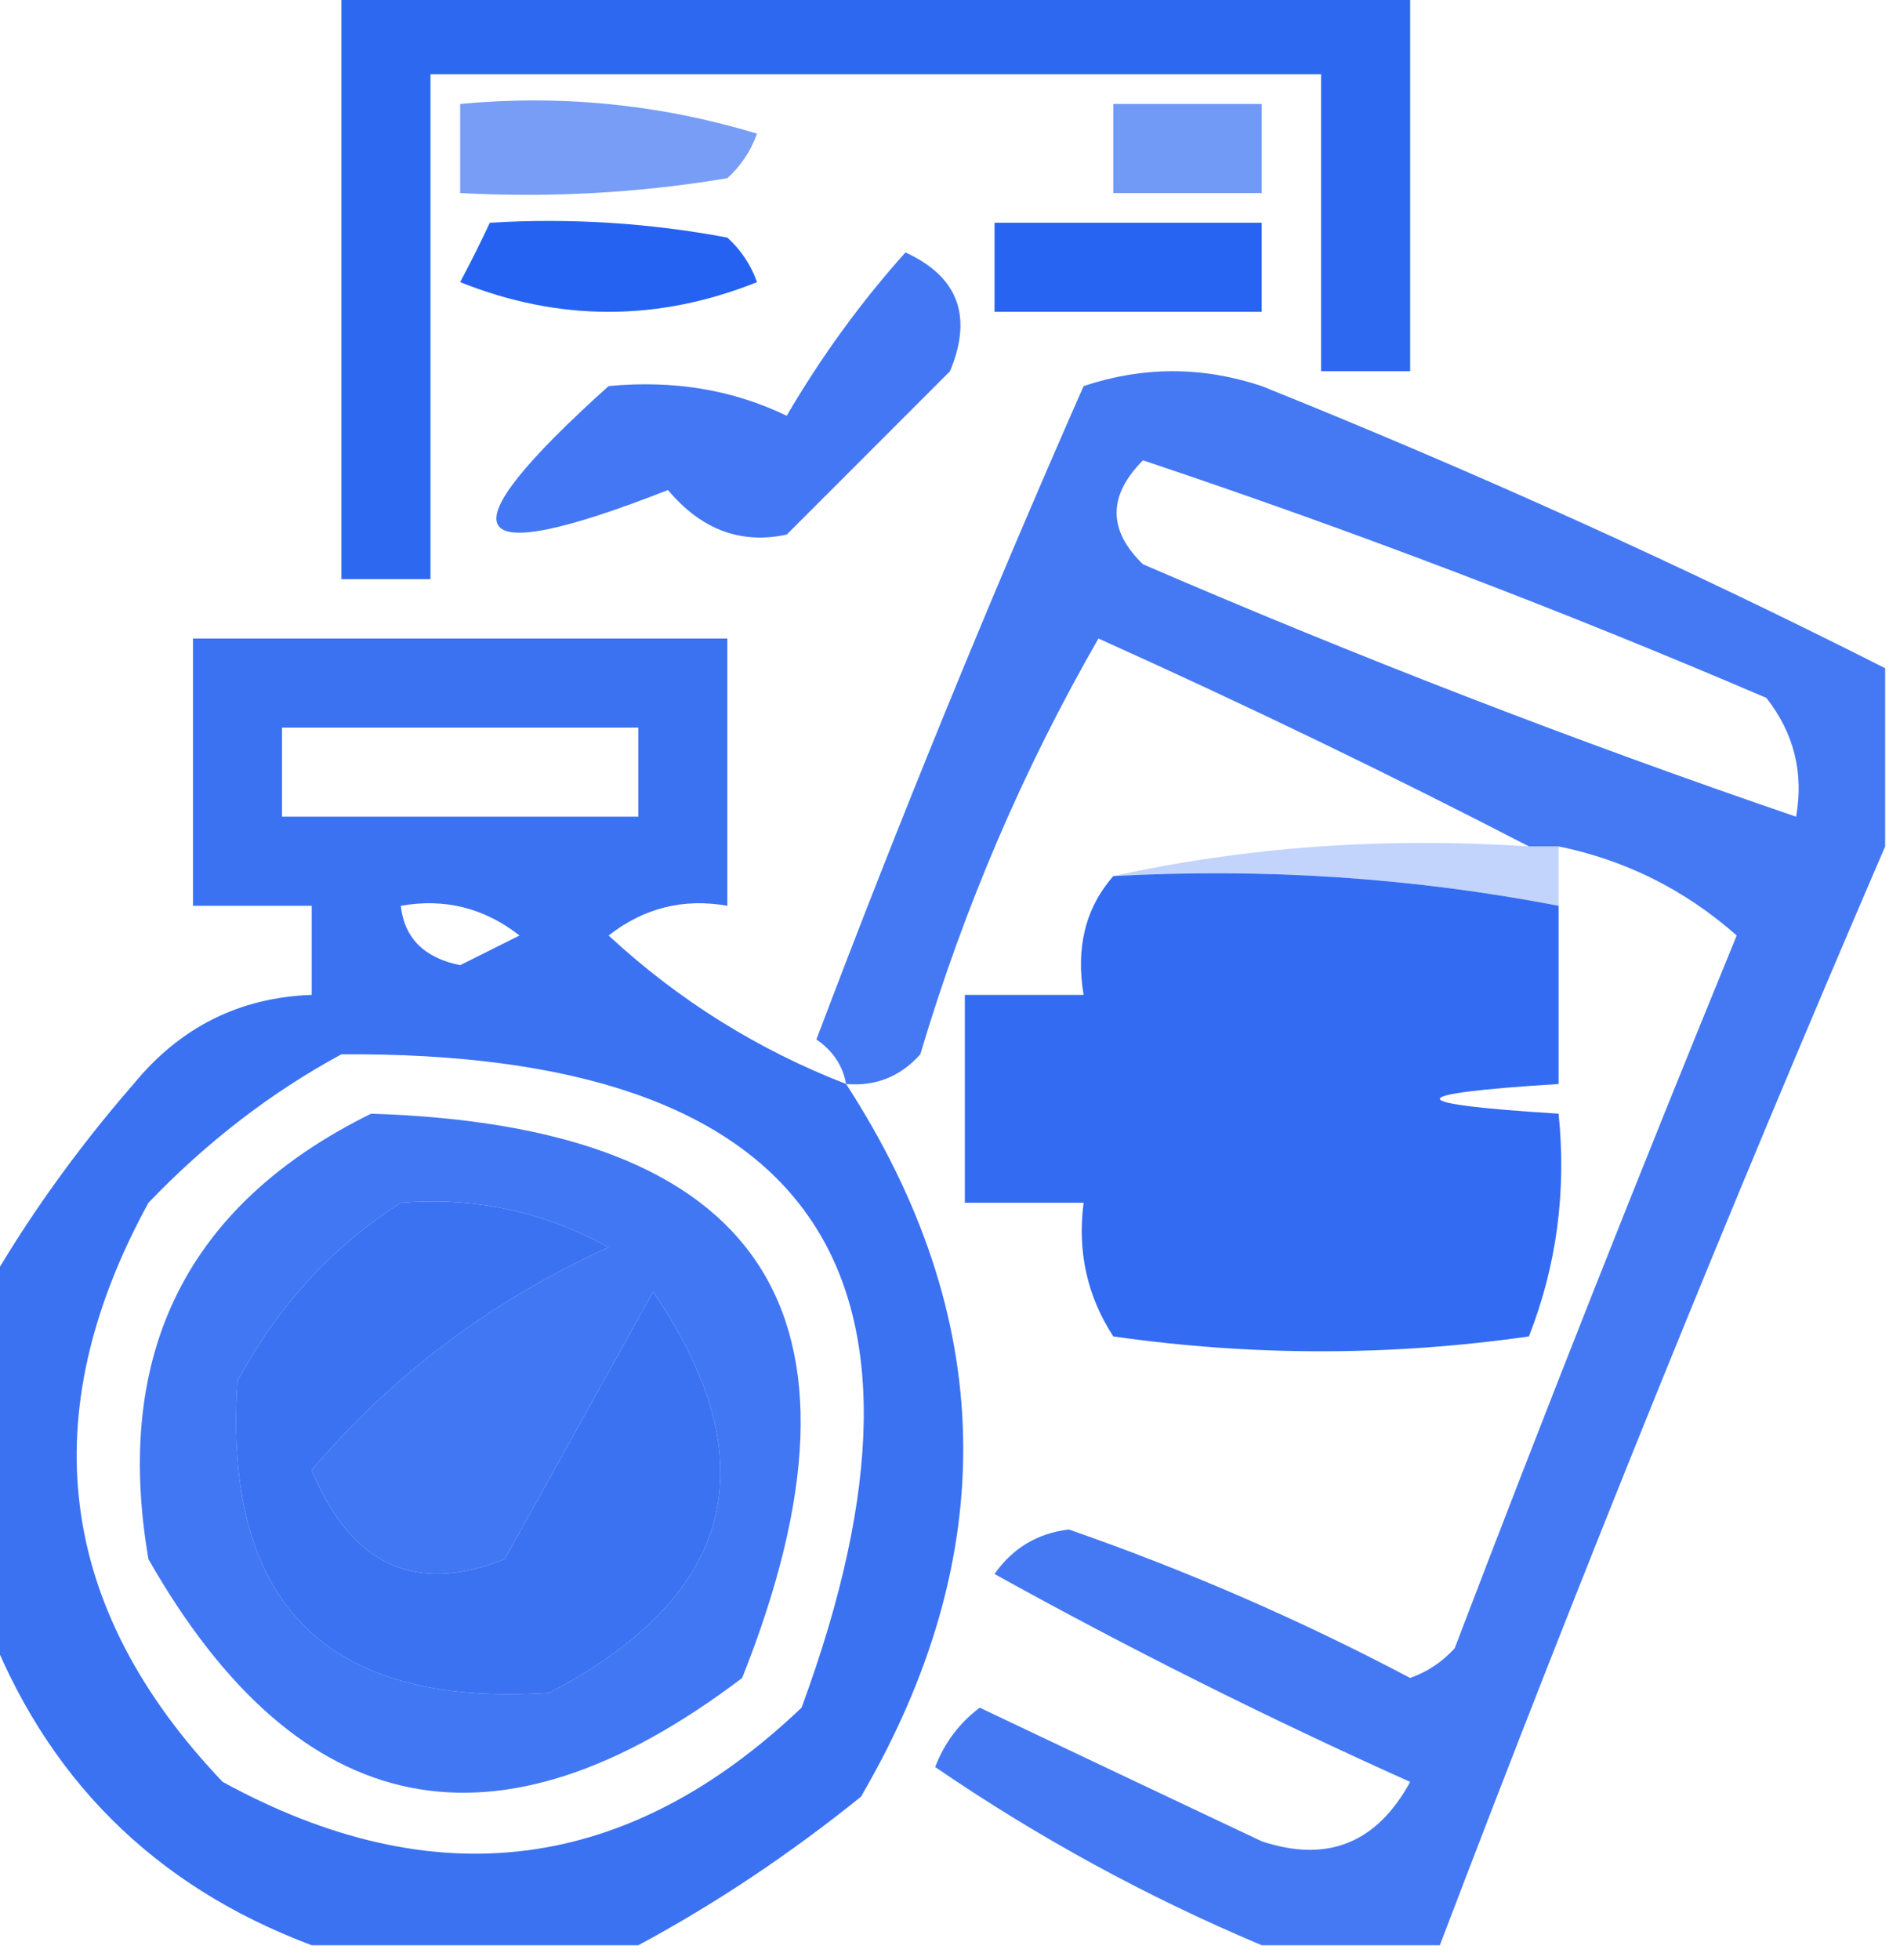 <svg xmlns:xlink="http://www.w3.org/1999/xlink" style="shape-rendering:geometricPrecision; text-rendering:geometricPrecision; image-rendering:optimizeQuality; fill-rule:evenodd; clip-rule:evenodd" height="66px" width="64px" version="1.1" xmlns="http://www.w3.org/2000/svg">
<g><path d="M 11.5,-0.5 C 23.5,-0.5 35.5,-0.5 47.5,-0.5C 47.5,3.833 47.5,8.167 47.5,12.5C 46.5,12.5 45.5,12.5 44.5,12.5C 44.5,9.167 44.5,5.833 44.5,2.5C 34.5,2.5 24.5,2.5 14.5,2.5C 14.5,8.167 14.5,13.833 14.5,19.5C 13.5,19.5 12.5,19.5 11.5,19.5C 11.5,12.833 11.5,6.167 11.5,-0.5 Z" fill="#2562f1" style="opacity:0.958"></path></g>
<g><path d="M 15.5,3.5 C 18.898,3.18 22.232,3.513 25.5,4.5C 25.291,5.086 24.957,5.586 24.5,6C 21.518,6.498 18.518,6.665 15.5,6.5C 15.5,5.5 15.5,4.5 15.5,3.5 Z" fill="#2562f1" style="opacity:0.624"></path></g>
<g><path d="M 37.5,3.5 C 39.167,3.5 40.833,3.5 42.5,3.5C 42.5,4.5 42.5,5.5 42.5,6.5C 40.833,6.5 39.167,6.5 37.5,6.5C 37.5,5.5 37.5,4.5 37.5,3.5 Z" fill="#2562f1" style="opacity:0.652"></path></g>
<g><path d="M 16.5,7.5 C 19.187,7.336 21.854,7.503 24.5,8C 24.957,8.414 25.291,8.914 25.5,9.5C 22.167,10.833 18.833,10.833 15.5,9.5C 15.863,8.817 16.196,8.15 16.5,7.5 Z" fill="#2562f1" style="opacity:0.996"></path></g>
<g><path d="M 33.5,7.5 C 36.5,7.5 39.5,7.5 42.5,7.5C 42.5,8.5 42.5,9.5 42.5,10.5C 39.5,10.5 36.5,10.5 33.5,10.5C 33.5,9.5 33.5,8.5 33.5,7.5 Z" fill="#2562f2" style="opacity:0.987"></path></g>
<g><path d="M 30.5,8.5 C 32.273,9.314 32.773,10.648 32,12.5C 30.167,14.333 28.333,16.167 26.5,18C 24.953,18.333 23.62,17.833 22.5,16.5C 15.53,19.234 14.864,18.067 20.5,13C 22.689,12.791 24.689,13.125 26.5,14C 27.665,12.008 28.998,10.175 30.5,8.5 Z" fill="#2562f1" style="opacity:0.862"></path></g>
<g><path d="M 63.5,22.5 C 63.5,24.5 63.5,26.5 63.5,28.5C 58.261,40.657 53.261,52.99 48.5,65.5C 46.5,65.5 44.5,65.5 42.5,65.5C 38.647,63.879 34.98,61.879 31.5,59.5C 31.808,58.692 32.308,58.025 33,57.5C 36.149,58.996 39.316,60.496 42.5,62C 44.706,62.732 46.372,62.065 47.5,60C 42.711,57.852 38.044,55.519 33.5,53C 34.108,52.13 34.941,51.63 36,51.5C 39.957,52.875 43.791,54.541 47.5,56.5C 48.086,56.291 48.586,55.957 49,55.5C 52.069,47.46 55.235,39.46 58.5,31.5C 56.757,29.962 54.757,28.962 52.5,28.5C 52.167,28.5 51.833,28.5 51.5,28.5C 46.803,26.07 41.97,23.736 37,21.5C 34.467,25.904 32.467,30.571 31,35.5C 30.329,36.252 29.496,36.586 28.5,36.5C 28.389,35.883 28.056,35.383 27.5,35C 30.305,27.586 33.305,20.253 36.5,13C 38.5,12.333 40.5,12.333 42.5,13C 49.69,15.89 56.69,19.057 63.5,22.5 Z M 38.5,15.5 C 45.579,17.869 52.579,20.536 59.5,23.5C 60.429,24.689 60.762,26.022 60.5,27.5C 53.087,24.964 45.754,22.131 38.5,19C 37.316,17.855 37.316,16.688 38.5,15.5 Z" fill="#2562f1" style="opacity:0.851"></path></g>
<g><path d="M 28.5,36.5 C 33.589,44.348 33.756,52.348 29,60.5C 26.574,62.452 24.074,64.119 21.5,65.5C 17.833,65.5 14.167,65.5 10.5,65.5C 5.167,63.5 1.5,59.833 -0.5,54.5C -0.5,50.833 -0.5,47.167 -0.5,43.5C 0.899,41.058 2.566,38.724 4.5,36.5C 6.071,34.585 8.071,33.585 10.5,33.5C 10.5,32.5 10.5,31.5 10.5,30.5C 9.167,30.5 7.833,30.5 6.5,30.5C 6.5,27.5 6.5,24.5 6.5,21.5C 12.5,21.5 18.5,21.5 24.5,21.5C 24.5,24.5 24.5,27.5 24.5,30.5C 23.022,30.238 21.689,30.571 20.5,31.5C 22.85,33.675 25.517,35.342 28.5,36.5 Z M 9.5,24.5 C 13.5,24.5 17.5,24.5 21.5,24.5C 21.5,25.5 21.5,26.5 21.5,27.5C 17.5,27.5 13.5,27.5 9.5,27.5C 9.5,26.5 9.5,25.5 9.5,24.5 Z M 13.5,30.5 C 14.978,30.238 16.311,30.571 17.5,31.5C 16.833,31.833 16.167,32.167 15.5,32.5C 14.287,32.253 13.62,31.586 13.5,30.5 Z M 11.5,35.5 C 27.279,35.396 32.445,42.729 27,57.5C 21.146,63.077 14.646,63.91 7.5,60C 1.923,54.146 1.09,47.646 5,40.5C 6.965,38.45 9.132,36.783 11.5,35.5 Z M 13.5,40.5 C 15.989,40.298 18.323,40.798 20.5,42C 16.553,43.794 13.219,46.294 10.5,49.5C 11.817,52.701 13.984,53.701 17,52.5C 18.667,49.5 20.333,46.5 22,43.5C 25.918,49.232 24.751,53.732 18.5,57C 11,57.5 7.5,54 8,46.5C 9.36,43.977 11.193,41.977 13.5,40.5 Z" fill="#2562f1" style="opacity:0.896"></path></g>
<g><path d="M 37.5,29.5 C 41.97,28.514 46.637,28.18 51.5,28.5C 51.833,28.5 52.167,28.5 52.5,28.5C 52.5,29.167 52.5,29.833 52.5,30.5C 47.595,29.555 42.595,29.221 37.5,29.5 Z" fill="#2360f2" style="opacity:0.276"></path></g>
<g><path d="M 37.5,29.5 C 42.595,29.221 47.595,29.555 52.5,30.5C 52.5,32.5 52.5,34.5 52.5,36.5C 47.167,36.833 47.167,37.167 52.5,37.5C 52.768,40.119 52.435,42.619 51.5,45C 46.833,45.667 42.167,45.667 37.5,45C 36.62,43.644 36.286,42.144 36.5,40.5C 35.167,40.5 33.833,40.5 32.5,40.5C 32.5,38.167 32.5,35.833 32.5,33.5C 33.833,33.5 35.167,33.5 36.5,33.5C 36.232,31.901 36.566,30.568 37.5,29.5 Z" fill="#2562f1" style="opacity:0.93"></path></g>
<g><path d="M 12.5,37.5 C 25.705,37.914 29.872,44.247 25,56.5C 16.752,62.752 10.086,61.419 5,52.5C 3.808,45.551 6.308,40.551 12.5,37.5 Z M 13.5,40.5 C 11.193,41.977 9.36,43.977 8,46.5C 7.5,54 11,57.5 18.5,57C 24.751,53.732 25.918,49.232 22,43.5C 20.333,46.5 18.667,49.5 17,52.5C 13.984,53.701 11.817,52.701 10.5,49.5C 13.219,46.294 16.553,43.794 20.5,42C 18.323,40.798 15.989,40.298 13.5,40.5 Z" fill="#2562f1" style="opacity:0.861"></path></g>
</svg>

